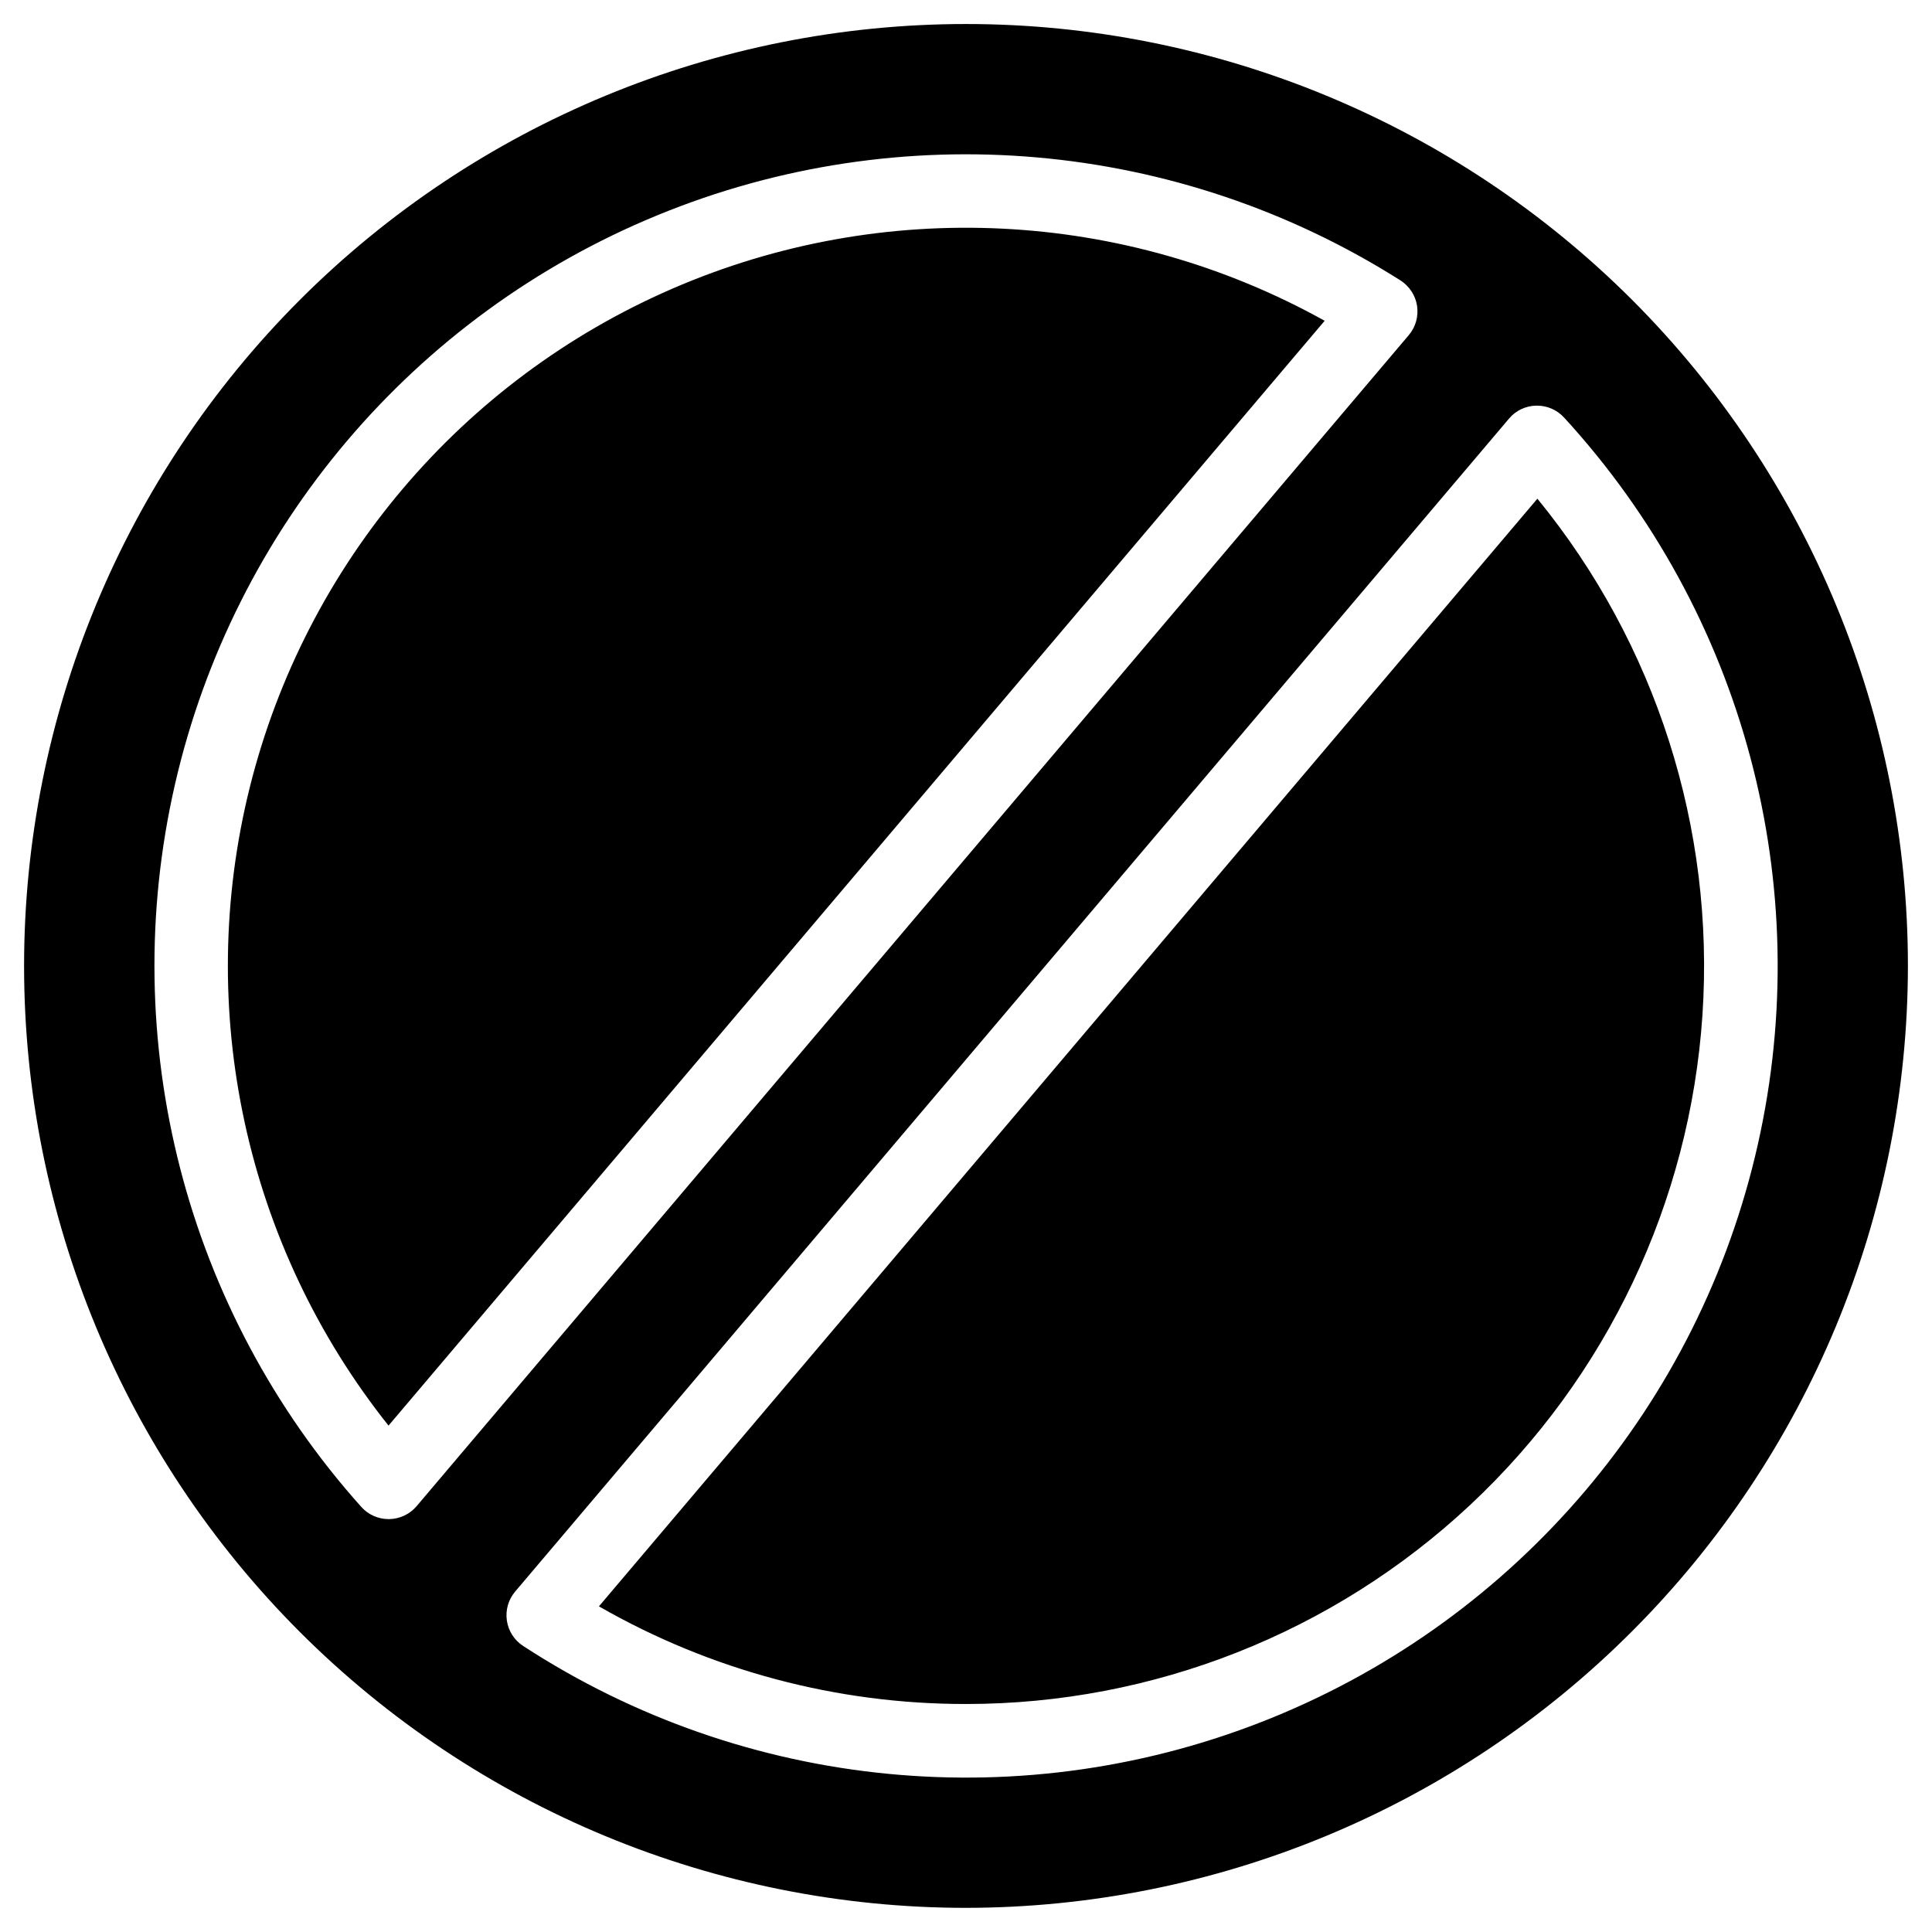 <?xml version="1.0" encoding="UTF-8"?>
<svg width="1200pt" height="1200pt" version="1.1" viewBox="0 0 1200 1200" xmlns="http://www.w3.org/2000/svg">
 <path d="m600 1185c-155.16 0-303.98-61.641-413.72-171.32-109.69-109.73-171.32-258.56-171.32-413.72s61.641-303.98 171.32-413.72c109.73-109.69 258.56-171.32 413.72-171.32s303.98 61.641 413.72 171.32c109.69 109.73 171.32 258.56 171.32 413.72-0.141 155.11-61.875 303.84-171.56 413.48-109.64 109.69-258.37 171.42-413.48 171.56zm371.48-925.64c-4.312-4.734-10.406-7.406-16.828-7.406h-0.422c-6.516 0.094-12.703 3-16.922 8.016l-617.29 728.53c-4.266 4.969-6.141 11.578-5.203 18.047s4.641 12.234 10.125 15.797c138.32 90.141 312 106.83 464.95 44.672s265.78-195.28 301.97-356.34c36.234-161.11-8.766-329.68-120.37-451.31zm-371.48 799.03c116.3 0 228.24-44.203 313.18-123.66 84.938-79.453 136.5-188.21 144.24-304.26 7.734-116.02-28.875-230.68-102.52-320.72l-582.89 687.98c69.375 39.844 147.98 60.75 228 60.656zm280.18-868.36c-0.984-6.516-4.781-12.281-10.312-15.844-138.19-87.609-310.31-102.7-461.63-40.453-151.31 62.203-263.02 194.02-299.58 353.53-36.516 159.47 6.609 326.76 115.73 448.69 4.312 4.828 10.5 7.594 16.969 7.594h0.328c6.562-0.094 12.797-3 17.062-8.016l616.26-727.36c4.266-5.016 6.141-11.625 5.156-18.141zm-638.86 695.44 581.48-686.26v0.047c-124.64-69.328-274.45-76.688-405.28-19.922-130.87 56.766-227.81 171.24-262.36 309.61-34.5 138.37-2.672 284.95 86.156 396.52z" fill-rule="evenodd"/>
</svg>
